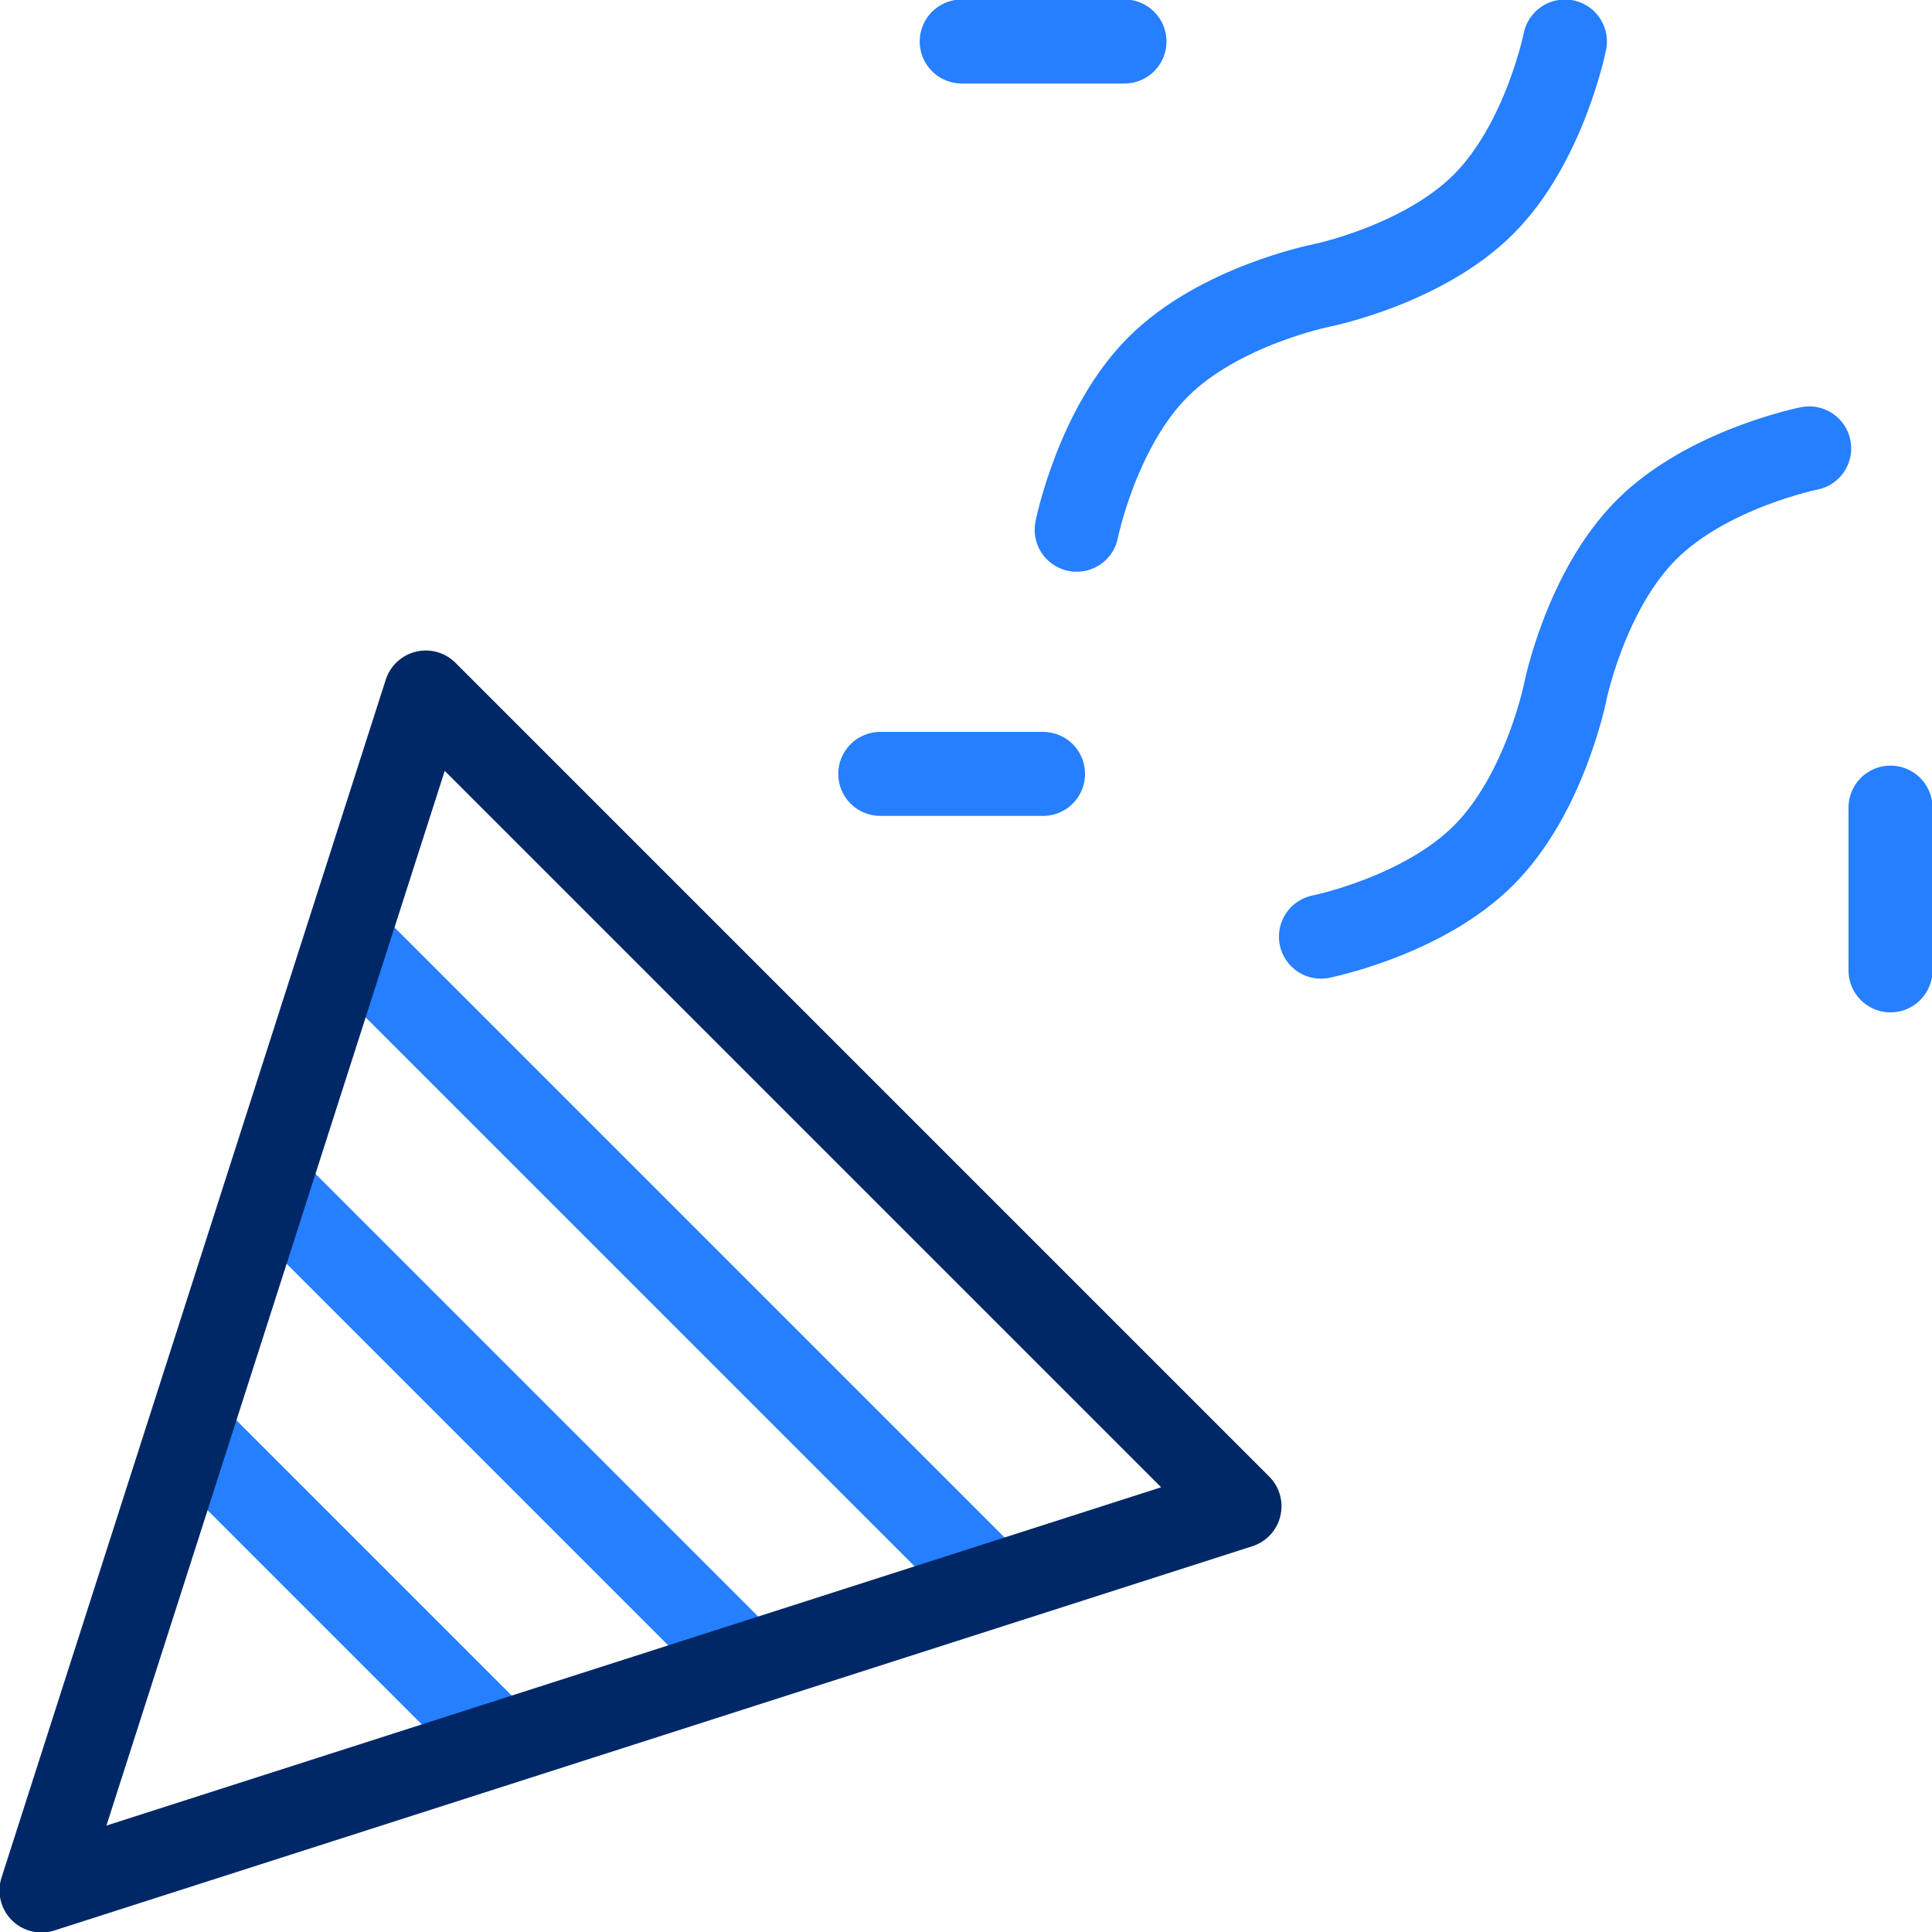 <?xml version="1.0" encoding="UTF-8"?> <svg xmlns="http://www.w3.org/2000/svg" width="46" height="46" viewBox="0 0 46 46" fill="none"><g clip-path="url(#clip0_5901_55445)"><path d="M25.635 12.613C25.635 12.613 26.119 10.191 27.572 8.738C29.025 7.285 31.447 6.801 31.447 6.801C31.447 6.801 33.869 6.316 35.322 4.863C36.775 3.41 37.26 0.988 37.26 0.988" stroke="#257FFF" stroke-width="2" stroke-miterlimit="10" stroke-linecap="round" stroke-linejoin="round"></path><path d="M31.451 22.301C31.451 22.301 33.873 21.817 35.326 20.363C36.779 18.91 37.264 16.488 37.264 16.488C37.264 16.488 37.748 14.066 39.201 12.613C40.654 11.16 43.076 10.676 43.076 10.676" stroke="#257FFF" stroke-width="2" stroke-miterlimit="10" stroke-linecap="round" stroke-linejoin="round"></path><path d="M20.959 18.426H24.834" stroke="#257FFF" stroke-width="2" stroke-miterlimit="10" stroke-linecap="round" stroke-linejoin="round"></path><path d="M45.012 19.229V23.104" stroke="#257FFF" stroke-width="2" stroke-miterlimit="10" stroke-linecap="round" stroke-linejoin="round"></path><path d="M22.898 0.988H26.773" stroke="#257FFF" stroke-width="2" stroke-miterlimit="10" stroke-linecap="round" stroke-linejoin="round"></path><path d="M8.273 22.376L23.623 37.726" stroke="#257FFF" stroke-width="2" stroke-miterlimit="10"></path><path d="M6.412 28.264L17.737 39.589" stroke="#257FFF" stroke-width="2" stroke-miterlimit="10"></path><path d="M4.549 34.15L11.849 41.45" stroke="#257FFF" stroke-width="2" stroke-miterlimit="10"></path><path d="M10.137 16.488L0.988 45.012L29.512 35.863L10.137 16.488Z" stroke="#002867" stroke-width="2" stroke-miterlimit="10" stroke-linecap="round" stroke-linejoin="round"></path></g><defs><clipPath id="clip0_5901_55445"><rect width="46" height="46" fill="white"></rect></clipPath></defs></svg> 